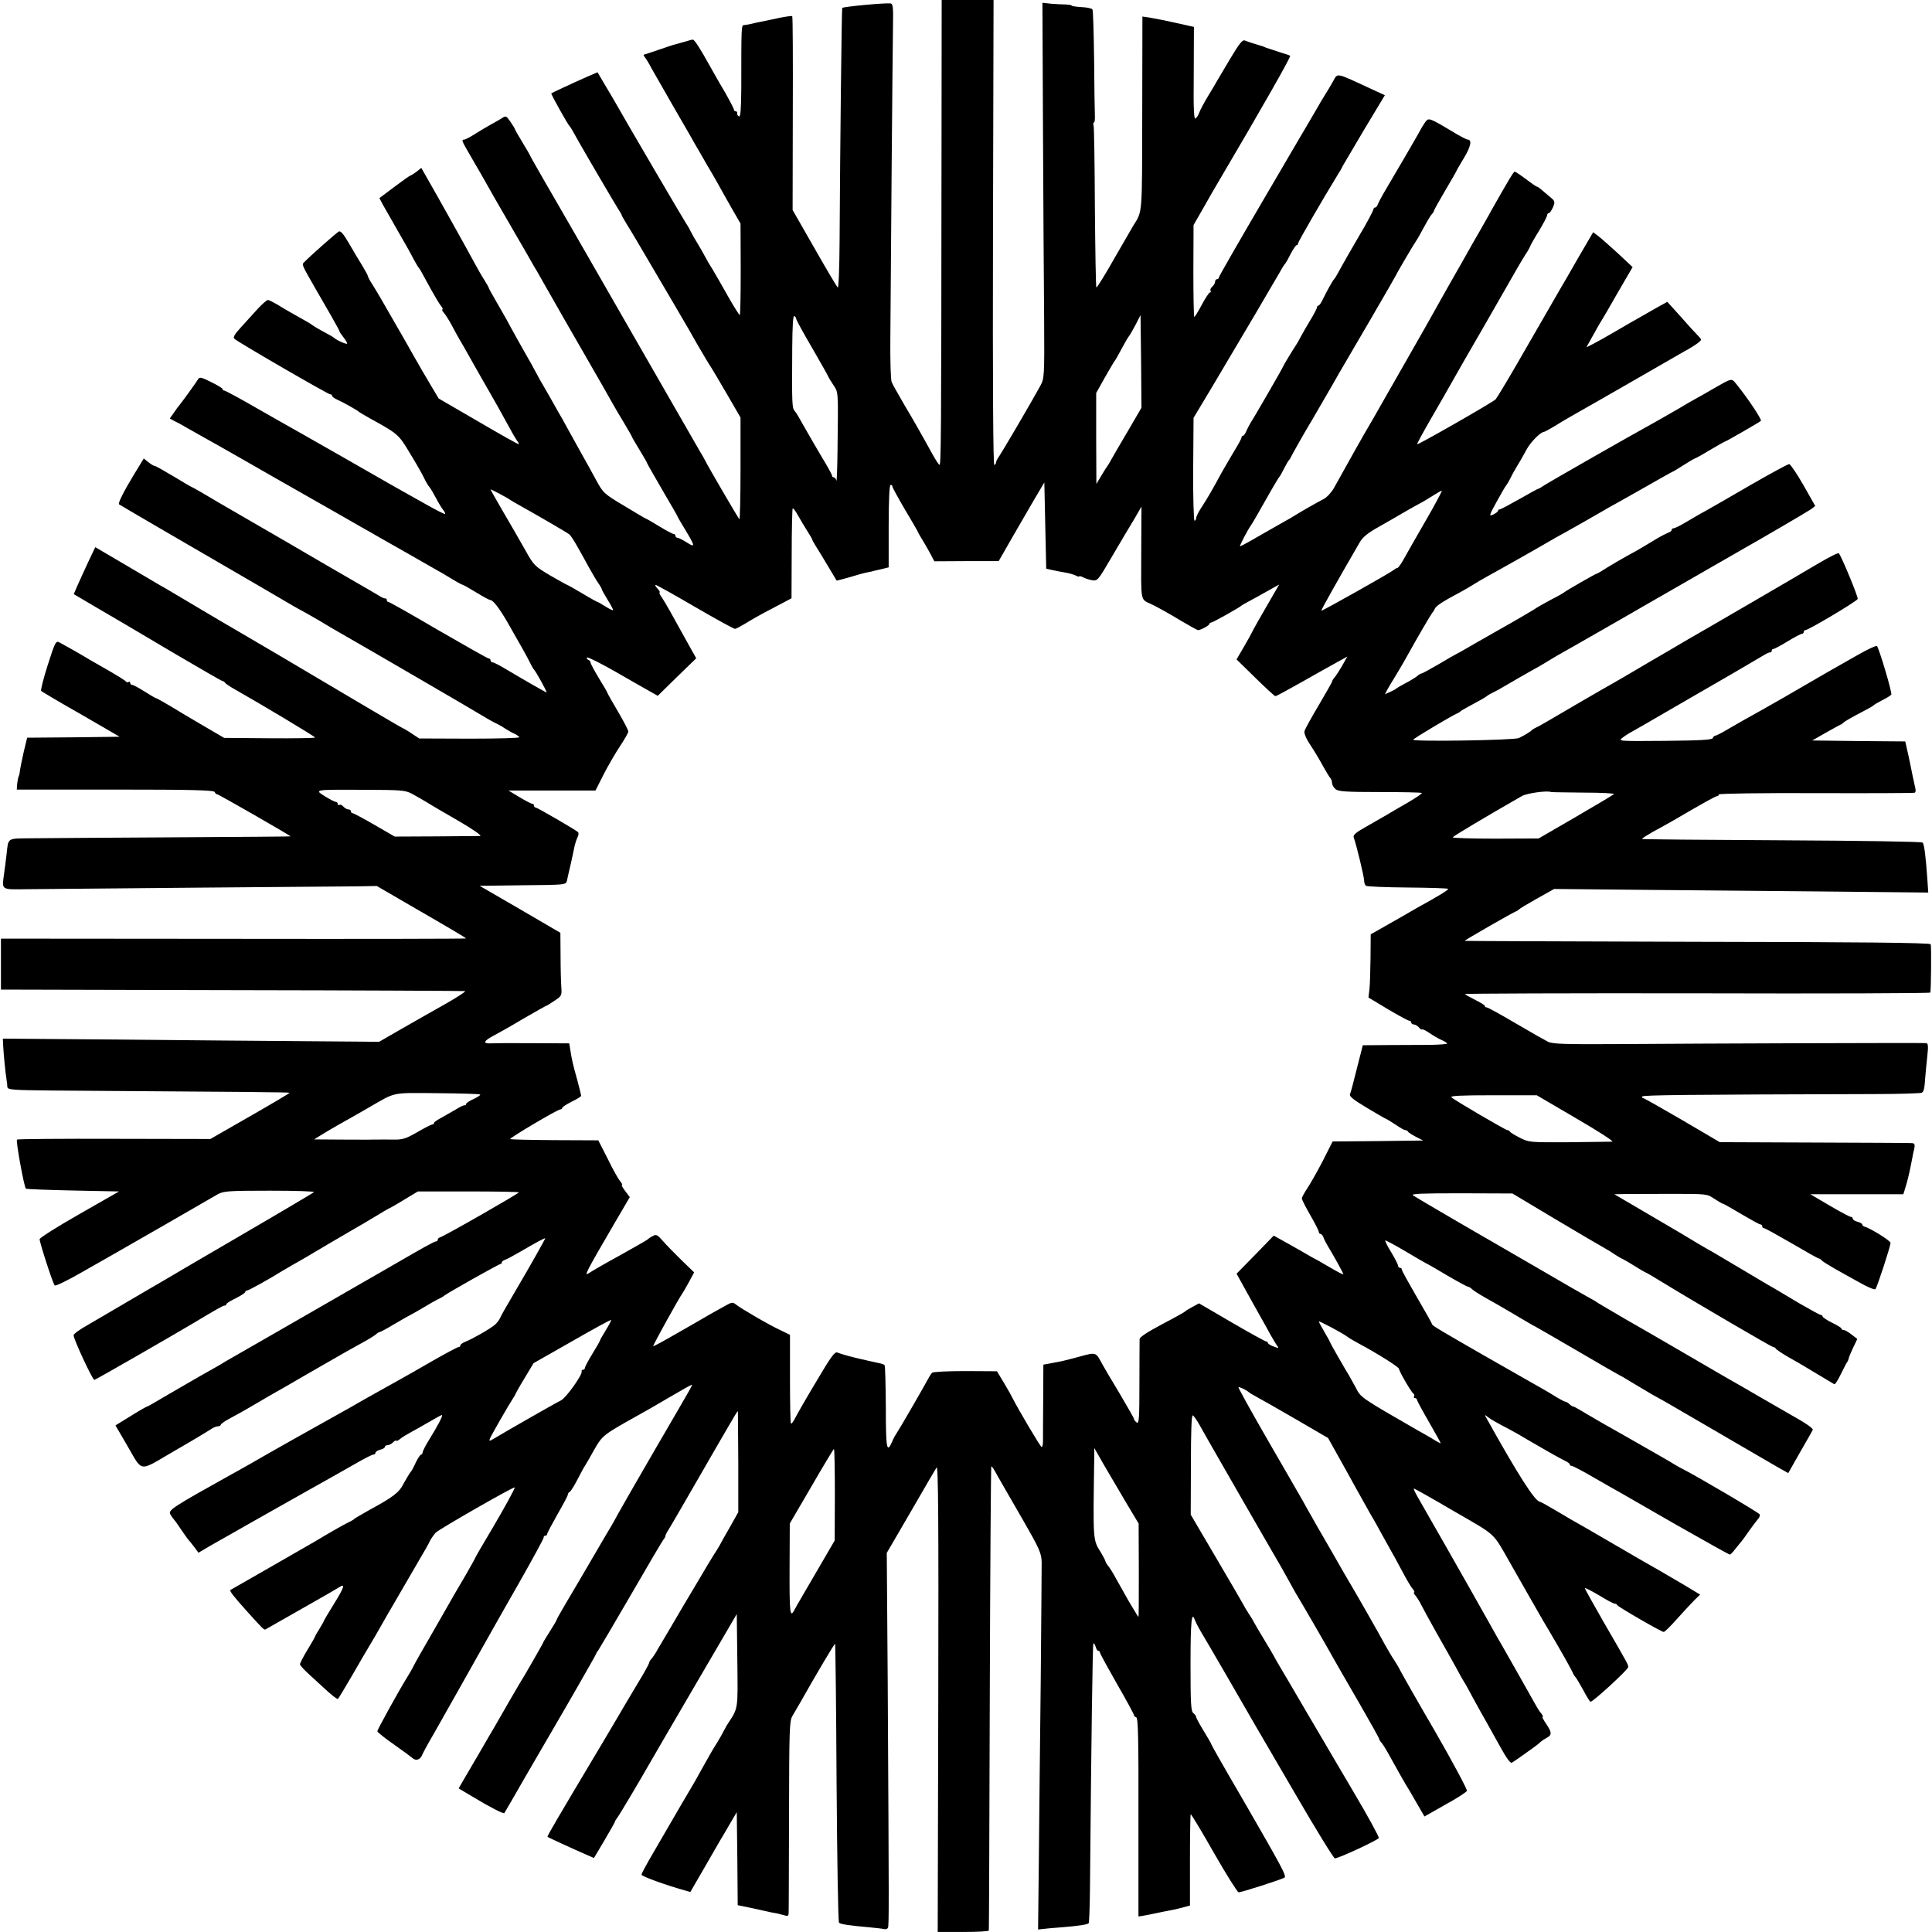 <?xml version="1.0" standalone="no"?>
<!DOCTYPE svg PUBLIC "-//W3C//DTD SVG 20010904//EN"
 "http://www.w3.org/TR/2001/REC-SVG-20010904/DTD/svg10.dtd">
<svg version="1.0" xmlns="http://www.w3.org/2000/svg"
 width="1024pt" height="1024pt" viewBox="0 0 1024 1024"
 preserveAspectRatio="xMidYMid meet">
<g transform="translate(0,1024) scale(0.1,-0.1)"
fill="#000000" stroke="none">
<path d="M4990 9313 c-1 -1383 -2 -1543 -11 -1537 -4 2 -21 28 -37 57 -65 118
-97 174 -151 265 -31 54 -61 106 -65 117 -5 11 -8 112 -7 225 2 352 12 1539
14 1663 2 98 0 117 -13 119 -35 3 -248 -17 -256 -24 -3 -4 -11 -711 -14 -1237
-1 -144 -5 -250 -10 -245 -5 5 -61 99 -124 210 l-115 201 1 511 c1 281 0 514
-3 516 -2 3 -34 -2 -70 -9 -36 -8 -79 -17 -95 -20 -16 -3 -40 -8 -54 -12 -14
-3 -31 -6 -37 -6 -14 0 -14 -11 -14 -335 -1 -113 -4 -152 -12 -149 -7 3 -11
10 -10 16 2 6 -2 11 -7 11 -6 0 -10 4 -10 9 0 5 -23 49 -51 98 -29 48 -65 113
-82 143 -46 83 -76 130 -85 130 -4 0 -23 -5 -42 -11 -19 -5 -42 -12 -50 -14
-8 -1 -48 -15 -89 -29 -41 -14 -77 -26 -79 -26 -2 0 0 -6 5 -12 6 -7 22 -33
35 -58 14 -25 69 -121 123 -215 54 -93 106 -183 115 -200 10 -16 33 -57 52
-90 20 -33 47 -80 61 -105 13 -25 47 -83 73 -130 l49 -85 1 -242 c0 -134 -2
-243 -5 -243 -3 0 -31 44 -61 97 -30 54 -67 118 -82 143 -16 25 -34 56 -41 70
-7 14 -24 43 -37 65 -14 22 -32 54 -40 70 -8 17 -19 35 -23 40 -7 9 -332 563
-389 665 -11 19 -34 58 -51 86 l-30 51 -51 -22 c-88 -39 -191 -87 -194 -90 -3
-3 87 -165 98 -175 5 -5 10 -14 52 -89 31 -55 188 -323 206 -351 9 -14 17 -27
17 -30 0 -3 12 -23 25 -45 39 -63 41 -67 172 -290 68 -115 128 -218 133 -227
6 -9 37 -63 69 -120 33 -57 67 -114 77 -128 9 -14 47 -79 85 -144 l69 -119 0
-273 c0 -150 -3 -270 -6 -266 -8 8 -172 290 -182 312 -4 8 -16 30 -28 49 -11
19 -144 250 -296 515 -152 265 -319 555 -371 646 -52 91 -126 218 -164 284
-37 65 -68 119 -68 121 0 2 -18 33 -40 69 -22 36 -40 68 -40 70 0 3 -11 21
-24 40 -21 31 -25 33 -42 22 -11 -7 -39 -24 -64 -37 -25 -14 -64 -37 -87 -52
-24 -15 -47 -27 -53 -27 -15 0 -13 -6 29 -78 21 -37 49 -85 62 -107 34 -60 49
-86 72 -127 12 -21 60 -104 107 -185 47 -81 90 -155 95 -165 6 -9 33 -56 60
-104 92 -161 109 -192 224 -391 63 -109 124 -216 136 -238 12 -22 41 -71 64
-109 22 -37 41 -70 41 -72 0 -2 18 -33 40 -69 22 -36 40 -67 40 -70 0 -2 36
-65 80 -141 44 -75 80 -137 80 -139 0 -2 17 -32 38 -66 58 -96 59 -104 12 -74
-22 14 -44 25 -50 25 -5 0 -10 5 -10 10 0 6 -4 10 -10 10 -5 0 -39 18 -75 40
-36 22 -67 40 -69 40 -2 0 -54 30 -116 68 -109 65 -113 69 -150 137 -21 39
-58 106 -83 150 -24 44 -57 103 -72 130 -15 28 -35 64 -45 80 -10 17 -30 53
-45 80 -16 28 -39 68 -52 90 -12 22 -26 47 -30 55 -4 8 -21 40 -39 70 -17 30
-43 76 -58 103 -14 26 -38 68 -52 95 -15 26 -42 73 -60 105 -19 32 -34 60 -34
63 0 2 -11 21 -24 42 -13 20 -37 62 -53 92 -27 51 -200 361 -256 458 l-24 42
-25 -20 c-15 -11 -29 -20 -32 -20 -3 0 -41 -27 -85 -60 l-80 -60 19 -36 c11
-19 39 -68 61 -107 60 -105 79 -137 102 -182 12 -22 24 -42 27 -45 5 -5 8 -10
65 -115 21 -38 45 -78 53 -87 8 -10 11 -18 7 -18 -4 0 -1 -8 7 -17 9 -10 28
-40 43 -68 14 -27 34 -63 44 -80 10 -16 29 -50 43 -75 54 -96 72 -127 108
-190 35 -61 49 -85 116 -207 14 -27 31 -54 36 -61 6 -7 9 -14 7 -16 -2 -2 -98
52 -214 120 l-210 122 -44 74 c-24 40 -63 107 -86 148 -23 41 -68 120 -100
175 -32 55 -66 114 -76 132 -10 17 -29 50 -43 72 -15 22 -26 44 -26 47 0 4
-13 28 -28 53 -16 25 -48 79 -71 119 -30 52 -46 70 -55 65 -13 -7 -150 -128
-183 -162 -14 -14 -17 -8 62 -146 13 -22 46 -80 74 -128 28 -49 51 -91 51 -94
0 -3 9 -16 20 -30 11 -14 20 -29 20 -34 0 -7 -57 18 -70 31 -3 3 -25 16 -50
29 -25 13 -52 29 -60 35 -15 11 -28 19 -109 64 -25 14 -63 36 -83 49 -21 12
-42 23 -48 23 -6 0 -30 -21 -54 -47 -24 -27 -64 -70 -89 -98 -35 -38 -43 -53
-34 -61 17 -17 496 -294 507 -294 6 0 10 -3 10 -7 0 -5 10 -13 23 -19 38 -17
112 -59 117 -65 3 -3 30 -19 60 -36 149 -82 152 -84 212 -184 32 -52 65 -110
74 -129 9 -19 22 -42 29 -50 7 -8 23 -35 36 -60 13 -25 30 -53 38 -63 8 -9 12
-19 10 -21 -2 -3 -56 25 -119 61 -63 35 -133 75 -155 87 -22 13 -137 78 -255
146 -118 67 -235 134 -260 148 -25 14 -119 67 -208 118 -90 52 -168 94 -173
94 -5 0 -9 3 -9 8 0 4 -28 21 -61 37 -51 26 -62 28 -69 15 -8 -14 -78 -111
-97 -135 -5 -5 -19 -24 -31 -42 l-22 -31 27 -15 c16 -7 46 -24 68 -37 22 -12
60 -34 85 -48 25 -14 59 -33 75 -42 17 -9 156 -89 310 -177 154 -88 300 -171
325 -185 25 -14 77 -44 117 -67 39 -22 87 -49 105 -60 18 -10 83 -47 143 -81
61 -35 126 -72 145 -83 19 -10 60 -34 91 -53 31 -19 59 -34 62 -34 3 0 35 -18
71 -40 36 -22 69 -40 74 -40 15 0 48 -43 90 -115 83 -145 103 -181 120 -215 9
-19 20 -37 23 -40 9 -8 71 -120 66 -120 -4 0 -121 67 -225 129 -29 17 -57 31
-62 31 -6 0 -10 5 -10 10 0 6 -4 10 -10 10 -5 0 -125 68 -267 150 -141 83
-260 150 -265 150 -4 0 -8 4 -8 10 0 5 -3 9 -7 8 -5 -1 -19 5 -33 14 -14 8
-70 42 -125 73 -114 66 -127 73 -250 145 -49 29 -171 100 -270 157 -99 57
-187 108 -195 113 -68 41 -153 90 -156 90 -2 0 -44 25 -94 55 -50 30 -94 55
-99 55 -5 0 -20 9 -34 20 l-25 20 -50 -82 c-56 -92 -88 -156 -81 -161 2 -2 90
-53 194 -114 563 -327 693 -403 725 -422 19 -11 42 -24 50 -28 8 -4 49 -27 90
-51 41 -25 89 -53 105 -62 109 -62 737 -427 768 -447 21 -13 48 -28 60 -34 12
-5 36 -18 52 -29 17 -11 40 -24 52 -29 11 -5 23 -14 26 -18 3 -5 -115 -8 -263
-8 l-268 1 -41 27 c-22 15 -43 27 -45 27 -2 0 -105 60 -228 133 -271 161 -615
364 -666 393 -20 11 -111 65 -202 119 -91 54 -176 105 -190 112 -14 8 -97 57
-185 109 l-160 94 -39 -82 c-21 -46 -47 -102 -57 -125 l-18 -42 124 -73 c68
-40 137 -80 152 -89 15 -9 135 -80 267 -158 131 -77 242 -141 246 -141 5 0 10
-4 12 -8 2 -4 23 -19 48 -33 145 -82 430 -253 430 -258 0 -3 -108 -5 -241 -4
l-241 2 -106 62 c-59 34 -139 82 -178 106 -40 23 -74 43 -78 43 -3 0 -30 16
-60 35 -30 19 -60 35 -66 35 -5 0 -10 5 -10 11 0 5 -4 8 -9 4 -5 -3 -12 -1
-15 4 -3 5 -52 35 -108 67 -57 32 -110 63 -119 69 -18 11 -92 53 -124 70 -19
10 -23 2 -62 -120 -23 -71 -38 -133 -35 -137 6 -5 98 -60 218 -128 16 -10 68
-39 114 -66 l84 -49 -245 -3 -245 -2 -18 -74 c-9 -40 -18 -84 -20 -98 -1 -13
-4 -28 -7 -33 -3 -6 -6 -23 -8 -40 l-2 -30 522 0 c405 0 523 -3 527 -13 2 -6
8 -12 13 -12 8 0 389 -219 389 -223 0 -1 -276 -3 -613 -5 -336 -2 -672 -4
-746 -5 -151 -2 -135 8 -147 -92 -3 -27 -9 -72 -13 -100 -11 -84 -17 -80 127
-78 70 1 465 4 877 8 413 3 800 7 861 7 l111 2 179 -104 c220 -127 294 -171
294 -174 0 -2 -555 -3 -1232 -2 l-1233 1 0 -135 0 -135 1225 -3 c674 -1 1229
-4 1235 -5 5 -2 -38 -30 -95 -63 -57 -32 -112 -63 -122 -69 -9 -5 -67 -38
-128 -73 l-111 -64 -87 1 c-48 0 -386 3 -752 6 -366 4 -775 7 -910 8 l-245 2
2 -40 c2 -41 12 -144 18 -180 2 -11 4 -27 4 -36 1 -15 25 -17 234 -19 1043 -7
1259 -9 1262 -12 1 -2 -92 -57 -209 -124 l-211 -121 -508 1 c-280 1 -513 -1
-517 -4 -7 -5 37 -248 47 -260 3 -3 115 -7 249 -10 l245 -5 -210 -120 c-116
-66 -211 -126 -211 -133 0 -18 70 -235 80 -245 4 -5 70 27 146 71 77 44 155
88 174 99 19 11 142 81 272 156 131 76 253 146 272 157 32 17 55 19 277 19
133 0 238 -3 233 -8 -5 -4 -173 -104 -374 -221 -201 -117 -385 -225 -410 -240
-25 -15 -79 -46 -120 -70 -41 -24 -106 -62 -145 -85 -38 -23 -105 -61 -147
-86 -43 -24 -78 -49 -78 -56 0 -21 99 -234 110 -237 4 -1 416 236 530 304 113
68 152 90 160 90 6 0 10 3 10 8 0 4 23 18 50 31 28 14 50 29 50 33 0 4 4 8 10
8 8 0 127 66 180 100 8 5 38 22 65 38 28 15 118 68 200 117 83 48 164 96 182
106 17 10 49 29 70 42 21 13 45 27 53 31 8 4 24 12 35 19 11 7 43 25 70 42
l50 30 268 0 c147 0 267 -2 267 -5 0 -6 -398 -234 -417 -238 -7 -2 -13 -8 -13
-13 0 -5 -4 -9 -10 -9 -8 0 -80 -40 -200 -110 -57 -33 -438 -252 -650 -374
-140 -80 -262 -150 -270 -155 -8 -6 -64 -38 -125 -72 -60 -35 -148 -85 -195
-113 -47 -28 -87 -51 -90 -51 -6 -1 -47 -25 -119 -70 l-49 -30 56 -96 c93
-158 60 -153 257 -39 94 54 180 106 192 114 12 9 29 16 37 16 9 0 16 4 16 8 0
4 19 18 43 31 56 30 93 51 142 80 22 13 56 33 75 44 19 10 109 62 200 115 203
117 221 127 290 165 30 16 62 36 71 43 8 8 18 14 22 14 4 0 39 19 79 43 40 24
80 46 88 50 8 4 38 21 65 37 28 17 61 36 75 43 14 6 30 15 35 20 19 15 289
167 297 167 4 0 8 4 8 9 0 5 8 11 18 14 9 3 44 22 77 41 89 52 135 77 135 72
0 -3 -79 -144 -148 -261 -75 -128 -82 -141 -91 -160 -5 -11 -17 -27 -27 -36
-24 -21 -120 -76 -156 -90 -16 -6 -28 -15 -28 -20 0 -5 -4 -9 -10 -9 -5 0 -67
-33 -137 -73 -71 -41 -155 -89 -188 -107 -33 -18 -109 -61 -170 -95 -60 -35
-128 -73 -150 -85 -80 -44 -382 -214 -450 -254 -38 -22 -91 -51 -116 -65 -298
-166 -328 -185 -317 -206 6 -11 14 -22 17 -25 3 -3 20 -25 36 -50 17 -25 35
-50 40 -57 6 -6 21 -25 34 -42 l23 -31 32 19 c17 10 49 29 71 41 22 12 92 52
155 88 63 36 167 94 230 130 63 35 135 76 160 90 25 14 61 34 80 45 19 11 69
39 111 63 42 24 81 44 87 44 7 0 12 4 12 10 0 5 11 12 25 16 14 3 25 10 25 15
0 5 6 9 14 9 8 0 22 7 30 16 9 8 16 12 16 8 0 -4 8 -1 18 7 17 14 31 22 100
60 20 11 55 31 77 44 22 13 43 24 47 25 8 0 -22 -58 -67 -130 -19 -30 -34 -61
-35 -67 0 -7 -4 -13 -8 -13 -5 0 -17 -19 -28 -41 -10 -23 -23 -47 -29 -53 -5
-6 -21 -33 -35 -58 -25 -50 -55 -72 -185 -143 -38 -22 -72 -41 -75 -44 -3 -4
-18 -13 -35 -21 -25 -12 -104 -57 -175 -100 -58 -34 -401 -230 -448 -257 -8
-4 15 -33 83 -109 90 -100 95 -105 103 -100 16 9 291 166 325 185 21 12 49 29
63 37 36 24 30 3 -27 -89 -28 -45 -51 -84 -52 -87 0 -3 -11 -22 -23 -42 -13
-21 -24 -39 -24 -42 0 -2 -18 -34 -40 -70 -22 -36 -40 -71 -40 -77 0 -6 23
-31 52 -57 28 -26 72 -66 97 -89 25 -22 48 -40 52 -38 3 2 36 57 74 122 37 65
80 138 95 163 15 25 44 74 64 110 20 36 41 72 46 80 5 8 33 56 61 105 29 50
71 122 93 160 23 39 48 82 55 98 8 15 22 34 30 43 20 20 413 245 419 240 3 -4
-57 -113 -118 -216 -52 -87 -90 -153 -90 -155 0 -2 -23 -43 -51 -92 -29 -48
-87 -149 -129 -223 -42 -74 -93 -162 -112 -195 -19 -33 -37 -67 -41 -75 -4 -8
-18 -33 -32 -55 -49 -80 -155 -273 -155 -281 0 -5 39 -36 86 -69 47 -33 92
-66 100 -73 17 -17 42 -9 51 15 4 10 30 59 59 108 43 75 201 356 296 525 14
25 85 151 159 280 73 129 133 238 131 242 -1 5 2 8 8 8 5 0 10 4 10 9 0 5 25
52 55 105 30 52 55 99 55 105 0 5 4 11 9 13 5 2 23 30 40 63 17 33 35 67 41
75 5 8 28 47 50 87 44 76 45 77 242 187 26 14 97 55 158 91 61 36 113 65 116
65 6 0 10 8 -207 -365 -89 -154 -171 -296 -181 -315 -10 -19 -28 -51 -39 -70
-12 -19 -55 -93 -97 -165 -41 -71 -102 -174 -134 -228 -32 -54 -58 -100 -58
-103 0 -3 -16 -30 -35 -60 -19 -30 -35 -56 -35 -58 0 -4 -105 -187 -130 -226
-8 -13 -85 -146 -130 -225 -10 -16 -41 -70 -70 -120 -29 -49 -68 -116 -86
-147 l-33 -57 72 -43 c96 -58 165 -93 170 -88 2 3 52 88 110 190 59 102 114
196 122 210 90 153 255 441 255 445 0 3 5 11 11 18 5 7 83 139 173 294 90 156
168 288 174 295 6 7 10 15 9 18 0 3 6 16 15 30 13 20 99 169 258 445 10 17 38
66 64 110 25 44 46 78 47 75 0 -3 1 -124 2 -270 l0 -265 -42 -75 c-24 -41 -50
-88 -59 -105 -9 -16 -21 -34 -25 -40 -4 -5 -46 -75 -93 -155 -48 -80 -109
-183 -136 -230 -28 -47 -60 -101 -71 -120 -10 -19 -25 -42 -33 -51 -8 -8 -14
-19 -14 -24 0 -4 -27 -54 -61 -109 -33 -56 -65 -110 -72 -121 -6 -11 -58 -99
-115 -195 -250 -419 -293 -492 -290 -496 4 -3 133 -63 205 -94 l41 -18 56 94
c31 53 56 97 56 100 0 3 5 10 10 17 9 10 119 195 181 304 10 18 117 201 236
405 l218 373 3 -248 c3 -269 6 -246 -56 -342 -6 -11 -15 -27 -19 -35 -4 -8
-17 -32 -30 -53 -25 -39 -47 -78 -91 -157 -13 -25 -39 -70 -57 -100 -18 -30
-55 -93 -82 -140 -27 -47 -77 -133 -111 -191 -34 -58 -62 -110 -62 -115 0 -9
124 -54 227 -83 l32 -9 73 126 c40 70 78 135 83 144 6 9 28 47 50 85 l40 68 3
-247 2 -246 78 -16 c42 -9 87 -19 99 -22 13 -2 25 -5 28 -5 2 0 18 -4 35 -9
28 -8 30 -7 30 18 1 15 1 248 2 517 1 450 2 492 18 520 10 17 27 46 38 65 85
151 185 320 188 317 2 -2 6 -334 8 -737 3 -403 8 -736 13 -741 8 -8 54 -15
168 -25 33 -3 65 -7 72 -9 7 -2 15 1 19 6 6 11 6 78 -1 1306 l-5 682 127 218
c69 120 131 226 137 235 9 13 11 -287 9 -1223 l-3 -1239 135 0 c74 0 135 3
136 8 1 4 3 558 5 1231 2 673 6 1226 8 1228 3 3 16 -17 30 -44 15 -26 31 -55
36 -63 5 -8 52 -90 105 -182 86 -150 95 -171 96 -220 0 -29 -2 -314 -5 -633
-4 -319 -8 -745 -10 -946 l-4 -366 27 3 c14 2 60 6 101 9 86 7 132 14 140 21
3 3 6 85 7 182 7 797 14 1296 18 1301 3 3 8 -5 12 -17 3 -12 9 -22 14 -22 5 0
9 -4 9 -9 0 -5 41 -80 90 -166 50 -86 90 -161 90 -165 0 -5 6 -10 13 -13 9 -3
12 -117 11 -529 l0 -526 25 4 c15 2 46 9 71 14 25 5 56 12 70 14 14 2 43 9 66
15 l41 11 0 240 c0 132 2 242 4 244 2 2 58 -90 123 -205 66 -115 125 -209 131
-209 16 0 227 68 243 78 12 8 -13 54 -208 392 -126 216 -180 312 -180 315 0 3
-18 34 -40 70 -22 36 -40 69 -40 74 0 5 -7 14 -15 21 -13 10 -15 52 -15 261 0
224 6 284 23 232 4 -10 17 -36 30 -58 32 -53 246 -422 266 -458 9 -16 21 -36
26 -45 6 -10 100 -171 210 -360 109 -188 204 -342 210 -342 20 0 229 97 233
108 2 6 -58 116 -134 244 -75 128 -191 325 -257 437 -66 113 -128 219 -138
235 -10 17 -22 38 -26 46 -4 8 -28 49 -53 90 -25 41 -49 82 -53 90 -4 8 -16
29 -27 45 -11 17 -23 36 -26 43 -4 8 -69 120 -145 249 l-138 235 1 264 c0 171
3 264 10 262 5 -2 22 -26 37 -53 16 -28 37 -66 48 -85 11 -19 91 -159 178
-310 87 -151 179 -311 205 -355 25 -44 49 -87 53 -95 4 -8 17 -31 28 -50 29
-47 160 -274 191 -330 14 -25 75 -132 137 -238 61 -106 111 -195 111 -199 0
-4 6 -14 14 -22 7 -9 27 -41 43 -71 31 -57 86 -154 103 -180 5 -8 25 -43 44
-76 l36 -62 109 62 c61 33 113 67 116 74 2 7 -72 147 -166 310 -95 163 -179
311 -187 327 -8 17 -23 41 -32 55 -10 14 -31 50 -48 80 -28 53 -163 289 -182
320 -5 8 -22 38 -38 65 -60 104 -75 132 -112 195 -21 36 -48 83 -60 105 -13
22 -33 58 -45 80 -13 22 -95 166 -184 319 -89 154 -159 281 -157 283 4 4 45
-16 56 -27 3 -3 22 -14 42 -25 21 -11 114 -64 207 -118 l170 -99 62 -111 c34
-62 74 -132 87 -157 24 -43 39 -69 80 -143 11 -17 39 -68 63 -112 24 -44 49
-87 54 -97 6 -9 27 -50 49 -90 21 -40 45 -81 54 -90 8 -10 11 -18 7 -18 -4 0
-1 -8 7 -17 8 -10 22 -31 30 -48 8 -16 45 -84 82 -150 38 -66 84 -149 104
-185 19 -36 38 -69 42 -75 4 -5 27 -46 50 -90 24 -44 54 -98 67 -120 12 -22
46 -82 74 -133 33 -60 55 -90 62 -85 12 7 68 46 116 81 13 9 29 22 35 28 6 6
21 16 34 23 28 15 28 28 -3 74 -14 20 -23 37 -19 37 4 0 1 8 -7 18 -8 9 -19
26 -25 37 -17 31 -174 308 -184 325 -5 8 -36 62 -68 120 -102 182 -353 623
-379 667 -14 24 -22 43 -19 43 4 0 100 -54 214 -121 228 -132 201 -107 297
-275 52 -91 129 -227 150 -263 11 -20 39 -67 62 -106 63 -107 102 -177 116
-205 6 -14 14 -27 18 -30 3 -3 21 -33 40 -67 18 -35 36 -63 39 -63 14 0 200
171 200 184 0 13 -1 15 -129 236 -55 96 -101 178 -101 182 0 4 33 -13 74 -37
40 -25 78 -45 84 -45 6 0 12 -3 14 -8 4 -9 234 -142 246 -142 5 0 38 32 73 72
35 39 77 84 92 99 l28 27 -88 53 c-48 28 -107 63 -130 76 -24 13 -131 75 -239
138 -108 63 -198 115 -199 115 -1 0 -44 25 -94 55 -51 30 -95 55 -99 55 -26 2
-115 140 -290 455 -3 6 2 4 11 -4 17 -13 49 -32 117 -67 19 -10 69 -38 110
-63 80 -47 151 -87 187 -105 13 -6 23 -14 23 -18 0 -5 5 -8 11 -8 5 0 56 -26
112 -59 56 -32 118 -68 137 -78 19 -11 158 -91 308 -177 151 -86 277 -156 280
-156 4 0 16 12 27 27 11 14 25 31 30 37 6 6 26 33 45 61 19 27 41 56 48 64 7
7 11 18 9 24 -2 8 -344 209 -409 241 -7 3 -26 14 -43 24 -16 10 -50 30 -75 44
-49 28 -102 58 -152 87 -18 10 -82 47 -143 81 -60 35 -121 70 -135 79 -14 8
-28 16 -32 16 -4 0 -13 6 -19 12 -7 7 -17 13 -21 13 -5 0 -25 11 -46 23 -20
13 -57 35 -82 49 -38 21 -110 63 -295 168 -230 132 -285 164 -285 171 0 4 -36
68 -80 143 -44 76 -80 141 -80 146 0 6 -4 10 -10 10 -5 0 -10 5 -10 11 0 6
-16 38 -36 71 -20 32 -34 61 -32 63 2 2 48 -23 103 -55 55 -33 107 -63 115
-67 8 -3 59 -33 113 -65 55 -32 103 -58 107 -58 5 0 15 -6 22 -13 7 -7 38 -27
68 -44 30 -16 102 -58 158 -91 57 -34 105 -62 107 -62 1 0 103 -59 225 -130
122 -72 224 -130 225 -130 2 0 33 -18 70 -41 37 -22 83 -49 101 -60 19 -10 51
-29 72 -40 53 -31 324 -188 342 -199 20 -12 180 -105 251 -146 l57 -32 63 111
c35 60 65 114 67 118 3 8 -37 36 -118 81 -25 14 -101 58 -170 98 -69 40 -143
83 -165 95 -22 13 -119 69 -215 125 -96 56 -242 141 -325 188 -82 48 -152 89
-155 92 -3 3 -23 14 -45 26 -22 12 -134 76 -250 144 -115 67 -226 131 -245
142 -100 57 -417 242 -431 252 -13 9 49 11 255 11 l272 -1 219 -131 c121 -72
238 -141 260 -153 22 -12 51 -30 65 -40 14 -9 32 -20 40 -23 8 -4 33 -18 55
-32 22 -14 49 -30 60 -36 21 -10 35 -18 95 -55 185 -113 581 -344 588 -344 6
0 12 -4 14 -8 2 -5 32 -25 68 -46 36 -20 72 -41 80 -46 12 -7 127 -76 162 -97
4 -2 20 22 35 54 16 32 30 60 33 63 3 3 6 11 8 18 1 7 12 34 24 59 l22 46 -30
23 c-16 13 -35 24 -41 24 -7 0 -13 3 -13 8 0 4 -23 18 -50 31 -28 14 -50 29
-50 33 0 4 -4 8 -9 8 -5 0 -56 28 -113 61 -57 34 -118 70 -136 81 -19 10 -94
55 -168 99 -74 44 -145 86 -157 93 -12 6 -48 27 -80 46 -65 40 -68 41 -284
168 l-157 92 54 1 c30 0 141 1 246 1 190 0 192 0 230 -26 21 -14 42 -26 45
-26 4 0 48 -25 98 -55 51 -30 96 -55 101 -55 6 0 10 -4 10 -10 0 -5 4 -10 10
-10 5 0 70 -36 146 -80 75 -44 139 -80 143 -80 4 0 13 -6 19 -13 7 -6 37 -25
67 -42 30 -16 88 -50 131 -73 42 -24 80 -40 84 -35 9 10 80 227 80 245 0 12
-107 78 -137 86 -7 2 -13 7 -13 12 0 4 -11 11 -25 14 -14 4 -25 11 -25 16 0 6
-5 10 -10 10 -6 0 -57 27 -113 60 l-102 60 247 0 246 0 10 33 c10 31 20 72 28
112 2 11 6 31 9 45 2 14 7 37 11 52 4 22 2 28 -13 29 -10 1 -243 2 -518 3
l-500 2 -199 117 c-110 64 -203 117 -208 117 -5 0 -7 4 -4 8 4 8 225 10 1237
13 129 0 239 4 245 7 11 8 14 21 18 81 2 25 7 76 11 114 6 53 4 67 -6 68 -22
2 -1207 -2 -1609 -5 -303 -2 -370 0 -395 12 -16 8 -94 52 -172 98 -78 46 -147
84 -152 84 -6 0 -11 3 -11 8 0 4 -23 18 -51 32 -28 14 -53 28 -55 31 -2 3 552
5 1231 4 679 -2 1236 0 1236 4 4 16 6 247 2 256 -2 8 -392 12 -1235 13 -678 2
-1233 4 -1235 5 -2 3 253 149 271 156 6 2 13 7 16 10 3 4 46 30 96 58 l91 51
409 -4 c225 -2 671 -6 992 -9 l582 -6 -5 73 c-8 116 -16 182 -25 192 -5 5
-340 10 -746 12 -405 2 -739 5 -741 7 -2 2 23 18 54 36 32 17 78 43 103 57
182 106 233 134 241 134 5 0 9 4 9 9 0 5 224 8 513 7 281 -1 517 0 524 2 7 2
8 13 2 35 -4 18 -10 45 -13 60 -3 15 -12 61 -21 102 l-17 75 -246 2 -247 3 70
40 c39 22 75 42 80 44 6 2 12 7 15 10 6 7 44 29 110 63 25 13 47 26 50 29 3 4
24 16 47 28 23 11 44 25 47 29 6 9 -65 246 -76 258 -4 3 -48 -17 -97 -45 -93
-52 -254 -145 -281 -161 -33 -20 -197 -114 -235 -135 -55 -30 -129 -72 -187
-106 -27 -16 -53 -29 -58 -29 -4 0 -10 -6 -12 -12 -4 -10 -65 -13 -254 -15
-247 -2 -249 -2 -224 17 14 11 36 25 50 32 13 7 112 64 220 127 107 62 254
147 325 188 72 42 141 83 155 91 14 9 28 15 33 14 4 -1 7 3 7 8 0 6 4 10 9 10
5 0 39 18 75 40 36 22 70 40 76 40 5 0 10 5 10 10 0 6 4 10 9 10 16 0 273 153
277 165 4 9 -87 229 -100 242 -4 4 -48 -18 -116 -58 -37 -23 -635 -371 -685
-399 -16 -10 -109 -64 -205 -120 -96 -57 -184 -108 -195 -114 -33 -18 -293
-169 -343 -199 -26 -15 -54 -31 -62 -34 -8 -4 -17 -9 -20 -12 -7 -9 -41 -29
-70 -43 -26 -12 -560 -20 -560 -9 0 6 211 131 234 140 6 2 13 7 16 10 3 3 21
14 40 24 60 32 95 52 100 57 3 3 16 11 30 18 14 6 50 26 80 44 31 18 87 51
125 72 39 21 81 46 95 55 14 8 34 21 45 27 11 6 115 65 230 131 116 66 226
130 245 141 19 11 123 70 230 132 107 62 215 124 240 138 143 81 379 219 399
233 l22 17 -63 111 c-35 61 -69 111 -75 111 -7 0 -99 -50 -205 -111 -106 -62
-213 -123 -238 -137 -25 -13 -70 -40 -101 -58 -31 -19 -62 -34 -68 -34 -6 0
-11 -4 -11 -9 0 -5 -8 -11 -17 -14 -10 -4 -38 -18 -63 -33 -25 -15 -58 -35
-75 -45 -16 -10 -52 -30 -80 -45 -27 -15 -74 -42 -103 -60 -29 -19 -55 -34
-57 -34 -7 0 -168 -93 -175 -100 -3 -3 -34 -21 -70 -39 -36 -19 -76 -42 -90
-52 -14 -9 -99 -59 -190 -110 -91 -52 -174 -99 -185 -106 -11 -7 -27 -15 -35
-19 -8 -4 -52 -29 -97 -56 -45 -26 -85 -48 -89 -48 -4 0 -15 -6 -23 -14 -9 -7
-36 -24 -61 -37 -25 -13 -47 -26 -50 -29 -3 -3 -17 -11 -33 -18 l-27 -12 15
28 c8 15 21 36 28 47 19 31 52 86 79 135 48 87 123 215 128 220 3 3 10 13 15
24 10 17 39 36 140 90 22 12 51 29 65 38 14 9 48 29 77 45 50 27 280 157 315
178 9 5 29 17 45 26 47 25 237 133 258 146 11 7 27 16 35 20 8 4 84 47 169 95
84 48 155 88 157 88 2 0 28 16 58 35 30 19 57 35 60 35 2 0 39 20 80 45 42 25
78 45 80 45 5 0 180 101 189 109 6 6 -66 116 -131 196 -25 31 -21 32 -122 -26
-30 -18 -73 -42 -95 -54 -22 -12 -63 -36 -91 -53 -28 -16 -76 -43 -105 -60
-202 -112 -606 -343 -616 -352 -7 -5 -15 -10 -18 -10 -3 0 -49 -25 -101 -55
-53 -30 -100 -55 -105 -55 -5 0 -9 -3 -9 -7 0 -5 -11 -13 -25 -20 -24 -11 -24
-8 16 65 23 42 47 84 54 92 6 8 16 26 23 40 6 14 23 43 36 65 14 22 35 60 48
84 20 37 73 91 90 91 3 0 35 17 69 38 35 22 84 50 109 64 25 14 153 87 285
163 132 76 260 150 285 164 25 13 55 32 68 42 22 17 22 18 5 36 -10 10 -52 55
-92 101 l-74 82 -56 -31 c-31 -18 -72 -41 -91 -52 -19 -10 -75 -43 -125 -72
-49 -29 -105 -60 -123 -69 l-34 -17 38 68 c20 37 41 73 45 78 4 6 42 71 84
145 l78 134 -79 74 c-44 40 -91 82 -105 92 l-25 19 -80 -137 c-43 -75 -83
-145 -89 -154 -18 -32 -151 -261 -244 -423 -51 -88 -98 -165 -104 -172 -16
-16 -411 -242 -416 -238 -2 2 33 66 77 142 44 76 90 156 102 178 12 22 92 162
178 310 85 149 163 284 173 302 10 17 29 50 43 72 15 22 26 43 26 45 0 3 20
39 45 79 25 41 45 80 45 86 0 6 4 11 9 11 5 0 14 14 22 31 12 30 11 33 -17 56
-16 13 -36 30 -45 38 -9 8 -19 15 -22 15 -4 0 -30 18 -59 40 -29 22 -56 40
-60 40 -6 0 -38 -54 -126 -210 -13 -25 -42 -74 -62 -110 -21 -36 -48 -83 -60
-105 -12 -22 -52 -92 -88 -155 -36 -63 -76 -135 -90 -160 -39 -70 -53 -94
-159 -280 -55 -96 -116 -204 -137 -240 -20 -36 -41 -72 -46 -80 -21 -34 -136
-239 -190 -337 -13 -23 -37 -49 -54 -58 -40 -21 -114 -63 -146 -83 -14 -9 -44
-27 -67 -39 -23 -13 -84 -48 -135 -77 -51 -30 -94 -53 -96 -52 -3 3 43 91 58
111 4 6 18 28 30 50 54 96 114 200 119 205 4 3 15 23 26 45 11 22 23 42 26 45
3 3 8 10 10 15 4 10 81 146 99 175 5 8 24 40 41 70 66 113 102 176 120 208 11
18 82 141 159 272 77 132 140 242 140 243 0 4 96 167 107 182 5 6 21 35 37 65
16 30 35 62 42 71 8 8 14 18 14 21 0 4 27 52 60 108 33 56 60 103 60 105 0 2
18 32 40 69 36 60 43 96 18 96 -5 0 -42 19 -81 43 -122 73 -125 73 -142 51 -7
-10 -20 -30 -27 -44 -13 -25 -152 -263 -195 -335 -13 -22 -26 -48 -30 -57 -3
-10 -9 -18 -14 -18 -5 0 -9 -4 -9 -8 0 -7 -41 -84 -75 -140 -21 -35 -101 -175
-114 -200 -8 -15 -17 -29 -20 -32 -7 -6 -38 -62 -60 -107 -8 -18 -19 -33 -23
-33 -4 0 -8 -4 -8 -10 0 -5 -17 -38 -38 -72 -21 -35 -41 -70 -45 -78 -4 -8
-13 -24 -19 -35 -35 -54 -78 -126 -78 -129 0 -4 -155 -273 -171 -296 -5 -8
-15 -27 -22 -42 -6 -16 -15 -28 -19 -28 -4 0 -8 -4 -8 -10 0 -5 -19 -40 -42
-77 -22 -38 -51 -86 -63 -108 -50 -93 -79 -142 -106 -183 -16 -24 -29 -50 -29
-58 0 -7 -4 -14 -9 -14 -4 0 -8 123 -7 273 l2 272 96 160 c172 289 331 559
357 605 14 25 27 47 31 50 3 3 17 26 30 53 14 26 28 47 32 47 5 0 8 4 8 10 0
8 133 238 211 365 11 17 22 36 25 44 4 7 56 95 115 195 l109 181 -63 29 c-205
95 -185 90 -212 44 -5 -10 -32 -55 -60 -100 -27 -46 -54 -92 -60 -103 -7 -11
-118 -201 -248 -423 -130 -222 -237 -408 -237 -413 0 -5 -4 -9 -10 -9 -5 0
-10 -6 -10 -14 0 -7 -7 -19 -15 -26 -8 -7 -12 -16 -9 -21 3 -5 2 -9 -3 -9 -4
0 -24 -29 -43 -65 -19 -36 -37 -65 -40 -65 -3 0 -5 110 -5 244 l1 243 54 94
c29 52 68 119 86 149 215 365 378 650 372 654 -1 2 -28 11 -58 20 -30 10 -62
20 -70 23 -8 4 -17 7 -20 8 -47 14 -78 24 -92 30 -13 5 -29 -15 -78 -97 -34
-57 -65 -110 -70 -118 -4 -8 -26 -45 -48 -81 -22 -37 -43 -76 -46 -87 -4 -11
-12 -25 -19 -30 -9 -8 -12 44 -10 237 l1 248 -71 16 c-80 18 -115 25 -167 34
l-35 5 -1 -514 c-1 -553 2 -514 -49 -597 -5 -9 -50 -87 -100 -173 -49 -87 -92
-155 -94 -152 -3 3 -6 195 -8 426 -1 231 -4 427 -7 434 -3 8 -2 14 2 14 4 0 6
17 5 38 -1 20 -3 153 -4 294 -2 142 -5 262 -9 268 -3 5 -29 11 -58 12 -29 2
-52 5 -52 8 0 3 -15 5 -32 6 -18 0 -53 2 -78 4 l-45 5 3 -675 c2 -371 4 -819
6 -995 2 -313 1 -321 -20 -360 -48 -88 -214 -371 -224 -382 -5 -7 -10 -17 -10
-22 0 -5 -4 -13 -10 -16 -6 -4 -9 416 -7 1229 l3 1236 -137 0 -138 0 -1 -927z
m-770 -763 c0 -5 38 -75 85 -155 47 -81 85 -149 85 -151 0 -2 12 -22 26 -43
28 -43 27 -23 23 -351 -1 -96 -4 -167 -6 -157 -2 9 -9 17 -14 17 -5 0 -9 4 -9
9 0 5 -24 49 -54 98 -29 49 -64 109 -78 134 -49 87 -53 94 -66 111 -14 17 -15
31 -13 336 1 113 4 171 11 167 6 -3 10 -10 10 -15z m1759 -593 c-40 -67 -79
-135 -88 -151 -9 -17 -20 -35 -24 -40 -5 -6 -19 -29 -32 -51 l-24 -40 -1 241
0 241 47 84 c26 46 50 86 53 89 3 3 18 30 34 60 16 30 34 62 41 70 6 8 22 36
36 63 l24 47 3 -245 2 -246 -71 -122z m-399 -739 c19 -4 50 -10 68 -13 19 -3
42 -10 53 -15 10 -6 19 -8 19 -5 0 3 8 1 19 -4 10 -6 32 -13 48 -16 30 -5 32
-2 99 112 38 65 74 125 79 134 6 9 27 46 48 80 l37 64 -1 -205 c-1 -321 -8
-281 59 -315 31 -15 97 -52 146 -82 49 -29 92 -53 96 -53 13 0 60 25 60 33 0
4 4 7 9 7 8 0 151 80 161 90 3 3 19 12 36 21 17 9 61 33 98 54 l66 37 -66
-114 c-36 -62 -70 -122 -75 -133 -5 -11 -26 -49 -47 -85 l-38 -65 99 -97 c55
-54 103 -98 107 -98 4 0 65 33 136 73 71 40 155 88 187 105 l58 32 -27 -48
c-15 -26 -33 -54 -41 -63 -7 -8 -13 -18 -13 -22 0 -3 -32 -59 -70 -124 -39
-65 -73 -127 -76 -138 -3 -12 9 -41 32 -75 20 -30 50 -80 66 -110 17 -30 34
-59 39 -64 5 -6 9 -17 9 -26 0 -9 8 -24 18 -32 14 -13 53 -16 235 -16 120 0
220 -2 223 -5 3 -2 -30 -25 -73 -50 -43 -25 -94 -54 -113 -66 -19 -11 -68 -39
-108 -62 -56 -31 -72 -45 -67 -58 13 -34 55 -207 55 -228 0 -12 5 -25 10 -28
6 -4 105 -8 220 -9 115 -1 212 -4 215 -7 4 -5 -45 -35 -170 -104 -27 -16 -68
-39 -90 -52 -22 -12 -65 -37 -95 -54 l-55 -31 -1 -126 c-1 -70 -3 -145 -6
-168 l-5 -41 103 -62 c56 -33 107 -61 113 -61 6 0 11 -4 11 -10 0 -5 6 -10 14
-10 7 0 19 -7 26 -15 7 -9 15 -14 17 -11 3 2 20 -6 39 -19 19 -13 48 -30 64
-37 17 -7 30 -16 30 -19 0 -3 -39 -6 -87 -7 -49 0 -149 -1 -224 -1 l-136 -1
-31 -122 c-17 -68 -33 -130 -37 -138 -4 -11 20 -30 87 -70 50 -30 96 -57 102
-59 6 -2 30 -17 53 -32 23 -16 46 -29 51 -29 6 0 12 -3 14 -7 2 -5 21 -17 42
-28 l39 -20 -240 -3 -240 -2 -52 -103 c-29 -56 -66 -121 -82 -145 -16 -24 -29
-48 -29 -54 0 -6 20 -46 45 -89 25 -43 45 -83 45 -89 0 -5 4 -10 9 -10 5 0 11
-8 15 -17 3 -10 14 -31 24 -48 29 -47 82 -143 82 -149 0 -3 -33 14 -72 37 -40
24 -80 46 -88 50 -8 4 -24 13 -35 20 -11 7 -55 31 -97 55 l-77 43 -98 -101
-99 -101 26 -47 c36 -65 83 -150 107 -192 11 -19 32 -57 47 -85 16 -27 32 -55
38 -62 7 -9 2 -9 -21 0 -17 6 -31 15 -31 19 0 4 -4 8 -9 8 -5 0 -87 45 -183
101 l-173 101 -35 -19 c-19 -10 -37 -21 -40 -25 -3 -3 -58 -34 -123 -68 -77
-41 -117 -67 -117 -78 0 -10 -1 -115 -1 -235 0 -188 -2 -217 -15 -206 -8 6
-14 15 -14 19 0 4 -35 65 -77 136 -43 71 -84 141 -91 154 -34 64 -32 64 -119
40 -87 -23 -89 -24 -150 -35 l-43 -8 -1 -186 c-1 -102 -1 -201 -1 -218 0 -18
-3 -33 -7 -33 -6 0 -123 198 -154 259 -4 9 -24 45 -45 80 l-38 63 -167 1 c-97
0 -172 -4 -177 -9 -6 -6 -18 -26 -28 -45 -23 -43 -148 -259 -162 -279 -6 -8
-16 -27 -22 -42 -28 -64 -33 -36 -33 183 -1 120 -3 221 -7 224 -3 3 -16 8 -29
10 -13 3 -37 8 -54 12 -16 4 -32 7 -35 8 -40 8 -119 30 -131 36 -14 7 -34 -20
-110 -149 -52 -86 -102 -174 -113 -195 -10 -21 -21 -35 -24 -32 -3 3 -5 110
-5 238 l0 232 -51 25 c-63 29 -215 118 -237 137 -15 12 -22 11 -55 -8 -22 -12
-57 -32 -79 -44 -22 -13 -98 -57 -170 -98 -71 -41 -131 -74 -133 -72 -3 3 138
258 155 280 4 6 20 33 35 61 l27 50 -67 65 c-37 36 -82 82 -99 102 -30 34 -35
36 -55 25 -13 -7 -25 -16 -28 -19 -3 -3 -68 -40 -145 -83 -77 -42 -151 -85
-164 -94 -28 -19 -16 4 135 263 l82 140 -25 33 c-13 17 -21 32 -17 32 4 0 0 8
-8 18 -9 9 -39 62 -66 118 l-51 100 -231 1 c-127 1 -234 3 -236 6 -5 5 251
157 266 157 5 0 10 4 10 8 0 4 22 19 50 33 27 13 50 27 50 31 0 4 -9 41 -20
82 -25 89 -29 109 -37 159 l-6 37 -196 1 c-108 1 -208 0 -223 -1 -40 -2 -34
13 15 39 23 12 96 53 161 92 66 38 121 69 123 69 2 0 21 12 42 26 38 25 39 28
36 72 -2 26 -4 101 -4 168 l-1 120 -214 125 -214 124 229 3 c227 2 229 2 234
25 2 12 12 54 21 92 8 39 18 81 20 94 3 13 10 33 15 44 6 10 7 23 2 27 -16 14
-216 130 -224 130 -5 0 -9 5 -9 10 0 6 -4 10 -9 10 -6 0 -36 16 -68 35 l-58
35 231 0 230 0 43 85 c24 47 63 114 87 150 24 36 44 71 44 78 0 7 -25 55 -55
106 -30 51 -55 95 -55 97 0 3 -20 38 -45 78 -25 41 -45 79 -45 84 0 6 -6 12
-12 15 -7 2 -10 8 -6 12 3 4 73 -31 155 -78 81 -47 164 -94 184 -105 l35 -20
102 100 102 99 -32 57 c-98 178 -133 240 -150 265 -11 15 -16 27 -12 27 4 0
-1 9 -11 20 -10 11 -15 20 -10 20 4 0 98 -52 209 -117 110 -64 205 -116 211
-116 6 0 30 13 55 28 25 16 90 53 145 81 l100 53 1 235 c0 130 3 238 5 241 3
3 16 -14 29 -38 13 -23 35 -60 49 -82 14 -22 26 -42 26 -45 0 -3 8 -16 16 -30
9 -14 38 -61 64 -105 26 -44 48 -81 49 -82 1 -1 31 7 67 17 35 11 78 23 94 26
17 3 35 7 40 9 6 1 25 6 43 10 l32 8 0 218 c0 139 4 219 10 219 6 0 10 -4 10
-9 0 -5 30 -60 67 -123 37 -62 68 -115 68 -118 1 -3 11 -21 23 -40 12 -19 31
-53 43 -75 l21 -40 171 1 170 0 66 115 c36 63 91 157 121 209 l55 93 5 -229 5
-228 35 -8z m-2875 372 c6 -4 30 -18 55 -32 86 -48 245 -140 257 -150 12 -9
43 -62 106 -178 17 -30 38 -67 49 -82 10 -14 18 -29 18 -32 0 -3 14 -28 30
-54 17 -27 30 -52 30 -56 0 -3 -18 5 -40 19 -22 14 -42 25 -44 25 -2 0 -39 20
-80 45 -42 25 -78 45 -80 45 -2 0 -43 23 -90 50 -82 49 -87 53 -134 138 -27
48 -79 138 -116 201 -36 62 -66 115 -66 117 0 3 91 -45 105 -56z m4853 -107
c-50 -87 -103 -179 -117 -205 -14 -26 -30 -48 -34 -48 -4 0 -13 -5 -20 -11
-18 -15 -380 -219 -384 -216 -2 3 92 170 203 361 16 29 43 51 106 86 45 26 99
56 118 68 19 11 57 33 85 48 27 14 65 37 85 50 19 12 38 23 42 23 3 1 -34 -70
-84 -156z m-5373 -1451 c22 -12 57 -32 77 -44 20 -13 97 -58 170 -100 76 -44
124 -78 113 -79 -11 0 -117 -1 -237 -2 l-216 -1 -107 62 c-59 34 -111 62 -116
62 -5 0 -9 5 -9 10 0 6 -6 10 -14 10 -7 0 -19 7 -26 15 -7 8 -16 12 -21 9 -5
-3 -9 0 -9 5 0 6 -5 11 -10 11 -6 0 -31 13 -57 29 -59 37 -62 36 212 35 195
-1 213 -2 250 -22z m6211 7 c92 0 163 -4 158 -8 -5 -5 -97 -60 -204 -122
l-195 -113 -227 -1 c-126 0 -228 3 -228 7 0 5 173 108 367 219 27 15 133 30
155 21 3 -1 82 -2 174 -3z m-5851 -1600 c3 -3 -13 -14 -35 -24 -22 -10 -40
-22 -40 -27 0 -4 -3 -7 -7 -6 -5 1 -26 -9 -48 -23 -22 -13 -57 -33 -77 -44
-21 -11 -38 -23 -38 -27 0 -5 -4 -8 -9 -8 -5 0 -41 -18 -80 -41 -61 -35 -77
-40 -128 -39 -32 0 -66 1 -75 0 -10 0 -26 0 -35 0 -10 -1 -83 0 -163 0 l-145
1 40 25 c22 14 62 37 88 52 60 33 85 48 162 92 146 84 115 78 362 76 122 -1
225 -4 228 -7z m5810 -127 c115 -67 201 -122 190 -123 -11 0 -114 -2 -230 -3
-206 -1 -211 -1 -260 24 -27 14 -51 28 -53 33 -2 4 -7 7 -12 7 -10 0 -280 158
-297 174 -9 8 48 11 220 11 l232 0 210 -123z m-5144 -1122 c-17 -28 -31 -52
-31 -55 0 -3 -18 -34 -40 -70 -22 -36 -40 -70 -40 -75 0 -6 -4 -10 -10 -10 -5
0 -9 -4 -7 -9 5 -17 -82 -139 -109 -153 -29 -14 -288 -162 -351 -200 -30 -18
-32 -18 -26 -2 6 15 98 176 123 214 6 8 14 24 19 35 6 11 28 49 50 85 l39 65
204 116 c111 64 205 115 207 113 2 -2 -11 -26 -28 -54z m3929 -34 c8 -7 35
-22 60 -36 98 -52 215 -126 215 -135 1 -14 65 -124 76 -131 5 -3 7 -10 4 -15
-4 -5 -1 -9 4 -9 6 0 11 -4 11 -9 0 -4 29 -58 65 -120 35 -61 63 -111 61 -111
-2 0 -25 12 -50 28 -26 15 -55 32 -65 37 -311 179 -308 177 -335 230 -15 27
-31 57 -36 65 -22 35 -100 172 -100 175 0 2 -13 27 -30 55 -16 28 -30 53 -30
56 0 5 125 -61 150 -80z m-2715 -839 l-1 -242 -99 -170 c-55 -94 -107 -183
-115 -199 -23 -44 -26 -15 -25 232 l1 227 115 197 c63 109 116 197 119 198 3
0 5 -109 5 -243z m1470 84 c33 -56 65 -110 70 -119 6 -10 24 -40 40 -67 l30
-50 1 -247 c0 -137 0 -248 -2 -248 -1 0 -12 17 -24 38 -23 37 -37 62 -93 162
-16 30 -36 62 -43 70 -7 8 -14 20 -15 25 -1 6 -12 26 -23 45 -44 72 -43 49
-36 520 l0 35 18 -31 c9 -17 44 -77 77 -133z"/>
</g>
</svg>
